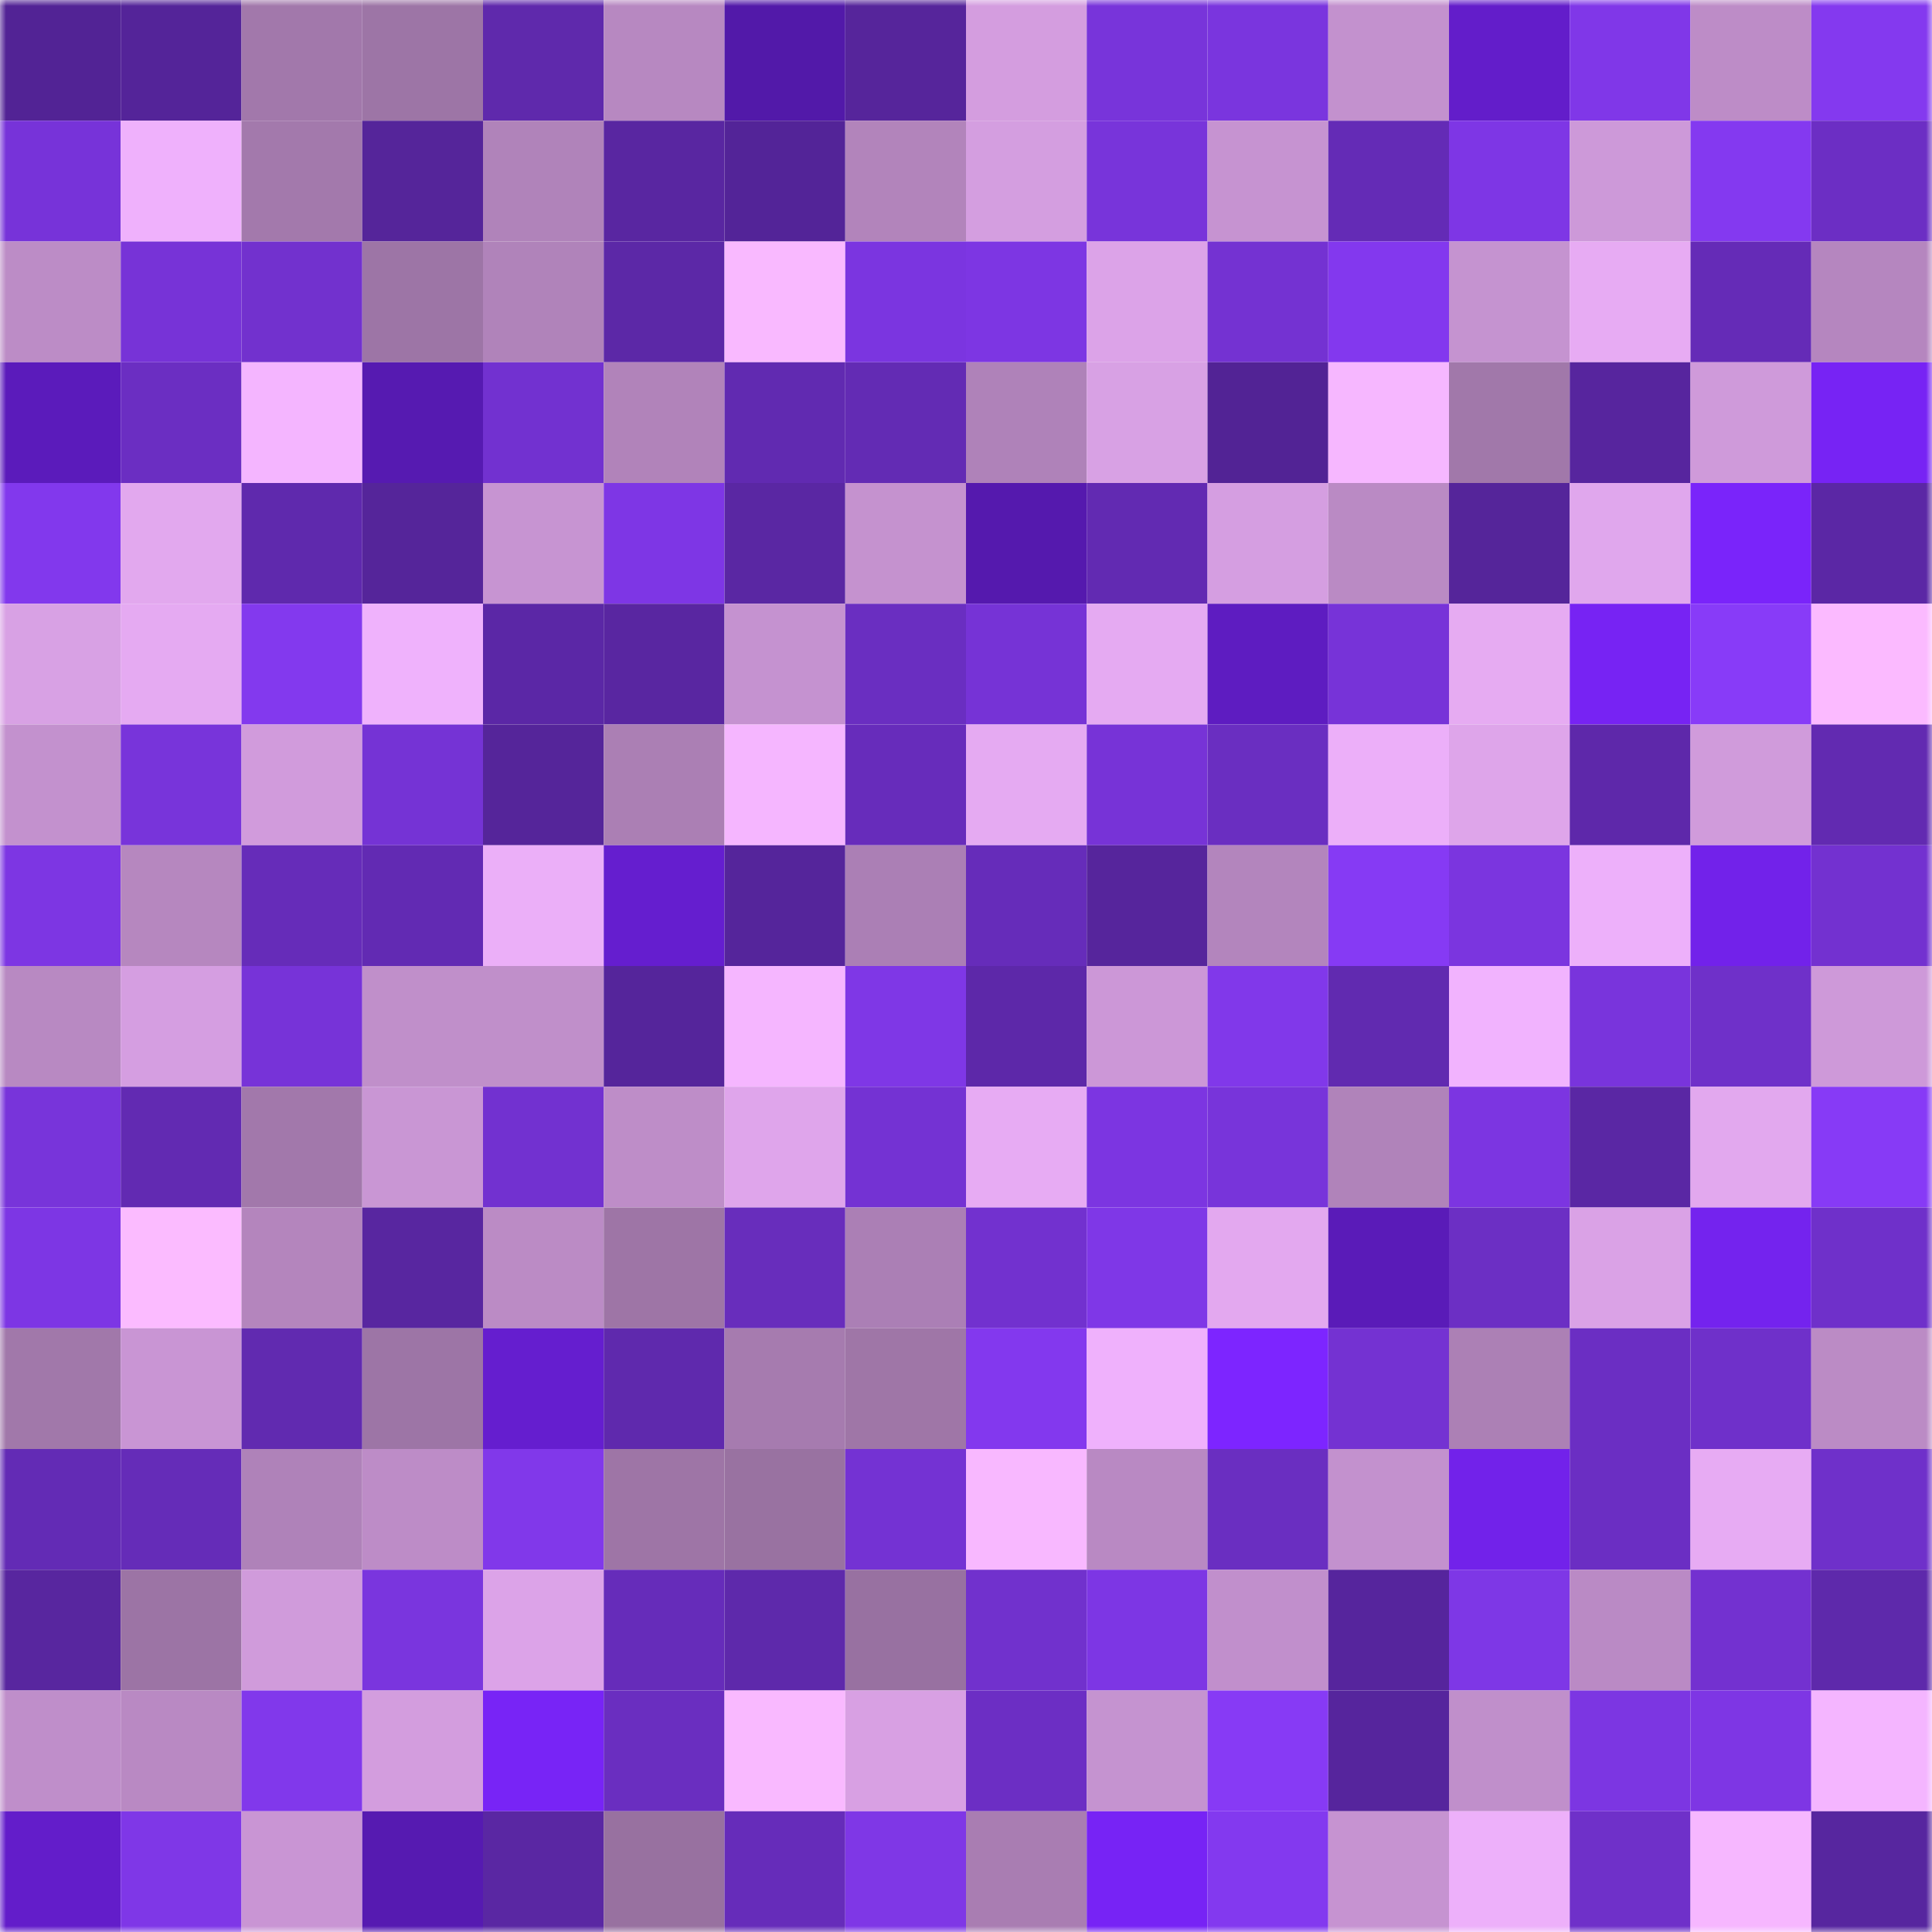 <svg viewBox="0 0 160 160" fill="none" role="img" xmlns="http://www.w3.org/2000/svg" width="240" height="240" name="farcaster%2Calfarishi799"><title>farcaster,alfarishi799</title><mask id="1824875369" mask-type="alpha" maskUnits="userSpaceOnUse" x="0" y="0" width="160" height="160"><rect width="160" height="160" fill="#FFFFFF"></rect></mask><g mask="url(#1824875369)"><rect x="0" y="0" width="10" height="10" fill="#522395"></rect><rect x="10" y="0" width="10" height="10" fill="#542499"></rect><rect x="20" y="0" width="10" height="10" fill="#a278ab"></rect><rect x="30" y="0" width="10" height="10" fill="#9d75a6"></rect><rect x="40" y="0" width="10" height="10" fill="#5f29ac"></rect><rect x="50" y="0" width="10" height="10" fill="#b788c1"></rect><rect x="60" y="0" width="10" height="10" fill="#5219a9"></rect><rect x="70" y="0" width="10" height="10" fill="#56259b"></rect><rect x="80" y="0" width="10" height="10" fill="#d49ddf"></rect><rect x="90" y="0" width="10" height="10" fill="#7834da"></rect><rect x="100" y="0" width="10" height="10" fill="#7a35de"></rect><rect x="110" y="0" width="10" height="10" fill="#c391ce"></rect><rect x="120" y="0" width="10" height="10" fill="#631dca"></rect><rect x="130" y="0" width="10" height="10" fill="#8037e8"></rect><rect x="140" y="0" width="10" height="10" fill="#bd8cc7"></rect><rect x="150" y="0" width="10" height="10" fill="#8439ef"></rect><rect x="0" y="10" width="10" height="10" fill="#7733d9"></rect><rect x="10" y="10" width="10" height="10" fill="#efb1fc"></rect><rect x="20" y="10" width="10" height="10" fill="#a379ac"></rect><rect x="30" y="10" width="10" height="10" fill="#55259a"></rect><rect x="40" y="10" width="10" height="10" fill="#b083ba"></rect><rect x="50" y="10" width="10" height="10" fill="#5926a1"></rect><rect x="60" y="10" width="10" height="10" fill="#532498"></rect><rect x="70" y="10" width="10" height="10" fill="#b284bb"></rect><rect x="80" y="10" width="10" height="10" fill="#d49ee0"></rect><rect x="90" y="10" width="10" height="10" fill="#7834da"></rect><rect x="100" y="10" width="10" height="10" fill="#c693d1"></rect><rect x="110" y="10" width="10" height="10" fill="#642bb6"></rect><rect x="120" y="10" width="10" height="10" fill="#7e36e5"></rect><rect x="130" y="10" width="10" height="10" fill="#cd99d9"></rect><rect x="140" y="10" width="10" height="10" fill="#8439f0"></rect><rect x="150" y="10" width="10" height="10" fill="#6c2ec4"></rect><rect x="0" y="20" width="10" height="10" fill="#bc8cc6"></rect><rect x="10" y="20" width="10" height="10" fill="#7733d7"></rect><rect x="20" y="20" width="10" height="10" fill="#7231ce"></rect><rect x="30" y="20" width="10" height="10" fill="#9d75a6"></rect><rect x="40" y="20" width="10" height="10" fill="#b083ba"></rect><rect x="50" y="20" width="10" height="10" fill="#5c28a7"></rect><rect x="60" y="20" width="10" height="10" fill="#f9b9ff"></rect><rect x="70" y="20" width="10" height="10" fill="#7b35e0"></rect><rect x="80" y="20" width="10" height="10" fill="#7d36e3"></rect><rect x="90" y="20" width="10" height="10" fill="#dca3e8"></rect><rect x="100" y="20" width="10" height="10" fill="#7432d2"></rect><rect x="110" y="20" width="10" height="10" fill="#8338ee"></rect><rect x="120" y="20" width="10" height="10" fill="#c593d0"></rect><rect x="130" y="20" width="10" height="10" fill="#e7abf3"></rect><rect x="140" y="20" width="10" height="10" fill="#652bb7"></rect><rect x="150" y="20" width="10" height="10" fill="#b586bf"></rect><rect x="0" y="30" width="10" height="10" fill="#5b1bbb"></rect><rect x="10" y="30" width="10" height="10" fill="#6b2ec2"></rect><rect x="20" y="30" width="10" height="10" fill="#f4b5ff"></rect><rect x="30" y="30" width="10" height="10" fill="#561ab1"></rect><rect x="40" y="30" width="10" height="10" fill="#7231d0"></rect><rect x="50" y="30" width="10" height="10" fill="#b183ba"></rect><rect x="60" y="30" width="10" height="10" fill="#612ab1"></rect><rect x="70" y="30" width="10" height="10" fill="#632bb4"></rect><rect x="80" y="30" width="10" height="10" fill="#af82b9"></rect><rect x="90" y="30" width="10" height="10" fill="#d8a1e4"></rect><rect x="100" y="30" width="10" height="10" fill="#522395"></rect><rect x="110" y="30" width="10" height="10" fill="#f6b7ff"></rect><rect x="120" y="30" width="10" height="10" fill="#a178aa"></rect><rect x="130" y="30" width="10" height="10" fill="#57259e"></rect><rect x="140" y="30" width="10" height="10" fill="#cf9ada"></rect><rect x="150" y="30" width="10" height="10" fill="#7723f4"></rect><rect x="0" y="40" width="10" height="10" fill="#8238ed"></rect><rect x="10" y="40" width="10" height="10" fill="#e2a8ee"></rect><rect x="20" y="40" width="10" height="10" fill="#5f29ad"></rect><rect x="30" y="40" width="10" height="10" fill="#55259a"></rect><rect x="40" y="40" width="10" height="10" fill="#c794d2"></rect><rect x="50" y="40" width="10" height="10" fill="#7e36e5"></rect><rect x="60" y="40" width="10" height="10" fill="#5a27a3"></rect><rect x="70" y="40" width="10" height="10" fill="#c592cf"></rect><rect x="80" y="40" width="10" height="10" fill="#5519ae"></rect><rect x="90" y="40" width="10" height="10" fill="#622ab2"></rect><rect x="100" y="40" width="10" height="10" fill="#d59ee1"></rect><rect x="110" y="40" width="10" height="10" fill="#ba8ac4"></rect><rect x="120" y="40" width="10" height="10" fill="#55259a"></rect><rect x="130" y="40" width="10" height="10" fill="#e0a7ed"></rect><rect x="140" y="40" width="10" height="10" fill="#7a24fa"></rect><rect x="150" y="40" width="10" height="10" fill="#5b27a5"></rect><rect x="0" y="50" width="10" height="10" fill="#d8a1e4"></rect><rect x="10" y="50" width="10" height="10" fill="#e5aaf2"></rect><rect x="20" y="50" width="10" height="10" fill="#8339ee"></rect><rect x="30" y="50" width="10" height="10" fill="#efb2fc"></rect><rect x="40" y="50" width="10" height="10" fill="#5b27a6"></rect><rect x="50" y="50" width="10" height="10" fill="#5926a1"></rect><rect x="60" y="50" width="10" height="10" fill="#c592d0"></rect><rect x="70" y="50" width="10" height="10" fill="#6a2ec1"></rect><rect x="80" y="50" width="10" height="10" fill="#7633d6"></rect><rect x="90" y="50" width="10" height="10" fill="#e5aaf2"></rect><rect x="100" y="50" width="10" height="10" fill="#5e1cc1"></rect><rect x="110" y="50" width="10" height="10" fill="#7733d8"></rect><rect x="120" y="50" width="10" height="10" fill="#e6abf2"></rect><rect x="130" y="50" width="10" height="10" fill="#7723f3"></rect><rect x="140" y="50" width="10" height="10" fill="#883bf8"></rect><rect x="150" y="50" width="10" height="10" fill="#fbbaff"></rect><rect x="0" y="60" width="10" height="10" fill="#c391ce"></rect><rect x="10" y="60" width="10" height="10" fill="#7834da"></rect><rect x="20" y="60" width="10" height="10" fill="#d19bdc"></rect><rect x="30" y="60" width="10" height="10" fill="#7533d5"></rect><rect x="40" y="60" width="10" height="10" fill="#55259a"></rect><rect x="50" y="60" width="10" height="10" fill="#ab7fb4"></rect><rect x="60" y="60" width="10" height="10" fill="#f5b6ff"></rect><rect x="70" y="60" width="10" height="10" fill="#672cbb"></rect><rect x="80" y="60" width="10" height="10" fill="#e5aaf2"></rect><rect x="90" y="60" width="10" height="10" fill="#7733d7"></rect><rect x="100" y="60" width="10" height="10" fill="#6a2ec1"></rect><rect x="110" y="60" width="10" height="10" fill="#ecaff9"></rect><rect x="120" y="60" width="10" height="10" fill="#dea5ea"></rect><rect x="130" y="60" width="10" height="10" fill="#5e28aa"></rect><rect x="140" y="60" width="10" height="10" fill="#d09bdb"></rect><rect x="150" y="60" width="10" height="10" fill="#622ab1"></rect><rect x="0" y="70" width="10" height="10" fill="#7d36e3"></rect><rect x="10" y="70" width="10" height="10" fill="#b687bf"></rect><rect x="20" y="70" width="10" height="10" fill="#662cb9"></rect><rect x="30" y="70" width="10" height="10" fill="#622ab3"></rect><rect x="40" y="70" width="10" height="10" fill="#ebaff8"></rect><rect x="50" y="70" width="10" height="10" fill="#651ecf"></rect><rect x="60" y="70" width="10" height="10" fill="#55259b"></rect><rect x="70" y="70" width="10" height="10" fill="#ab7fb5"></rect><rect x="80" y="70" width="10" height="10" fill="#662cba"></rect><rect x="90" y="70" width="10" height="10" fill="#56259c"></rect><rect x="100" y="70" width="10" height="10" fill="#b385bd"></rect><rect x="110" y="70" width="10" height="10" fill="#863af4"></rect><rect x="120" y="70" width="10" height="10" fill="#7b35df"></rect><rect x="130" y="70" width="10" height="10" fill="#edb0fa"></rect><rect x="140" y="70" width="10" height="10" fill="#7222ea"></rect><rect x="150" y="70" width="10" height="10" fill="#7331d0"></rect><rect x="0" y="80" width="10" height="10" fill="#b889c2"></rect><rect x="10" y="80" width="10" height="10" fill="#d59ee1"></rect><rect x="20" y="80" width="10" height="10" fill="#7733d8"></rect><rect x="30" y="80" width="10" height="10" fill="#c08fca"></rect><rect x="40" y="80" width="10" height="10" fill="#c08fca"></rect><rect x="50" y="80" width="10" height="10" fill="#55259b"></rect><rect x="60" y="80" width="10" height="10" fill="#f5b6ff"></rect><rect x="70" y="80" width="10" height="10" fill="#7f37e6"></rect><rect x="80" y="80" width="10" height="10" fill="#5d28a9"></rect><rect x="90" y="80" width="10" height="10" fill="#cc97d7"></rect><rect x="100" y="80" width="10" height="10" fill="#8138ea"></rect><rect x="110" y="80" width="10" height="10" fill="#612ab0"></rect><rect x="120" y="80" width="10" height="10" fill="#f1b3fe"></rect><rect x="130" y="80" width="10" height="10" fill="#7934dc"></rect><rect x="140" y="80" width="10" height="10" fill="#6f30c9"></rect><rect x="150" y="80" width="10" height="10" fill="#ce99d9"></rect><rect x="0" y="90" width="10" height="10" fill="#7834da"></rect><rect x="10" y="90" width="10" height="10" fill="#622ab2"></rect><rect x="20" y="90" width="10" height="10" fill="#a278ab"></rect><rect x="30" y="90" width="10" height="10" fill="#c996d4"></rect><rect x="40" y="90" width="10" height="10" fill="#7231d0"></rect><rect x="50" y="90" width="10" height="10" fill="#be8dc8"></rect><rect x="60" y="90" width="10" height="10" fill="#dfa5eb"></rect><rect x="70" y="90" width="10" height="10" fill="#7432d3"></rect><rect x="80" y="90" width="10" height="10" fill="#e7abf3"></rect><rect x="90" y="90" width="10" height="10" fill="#7c35e1"></rect><rect x="100" y="90" width="10" height="10" fill="#7834da"></rect><rect x="110" y="90" width="10" height="10" fill="#b083ba"></rect><rect x="120" y="90" width="10" height="10" fill="#7c35e1"></rect><rect x="130" y="90" width="10" height="10" fill="#5a27a4"></rect><rect x="140" y="90" width="10" height="10" fill="#e2a8ee"></rect><rect x="150" y="90" width="10" height="10" fill="#873af6"></rect><rect x="0" y="100" width="10" height="10" fill="#7d36e4"></rect><rect x="10" y="100" width="10" height="10" fill="#fbbbff"></rect><rect x="20" y="100" width="10" height="10" fill="#b485bd"></rect><rect x="30" y="100" width="10" height="10" fill="#5826a0"></rect><rect x="40" y="100" width="10" height="10" fill="#bb8bc5"></rect><rect x="50" y="100" width="10" height="10" fill="#9e75a6"></rect><rect x="60" y="100" width="10" height="10" fill="#682dbc"></rect><rect x="70" y="100" width="10" height="10" fill="#ab7fb5"></rect><rect x="80" y="100" width="10" height="10" fill="#7231cf"></rect><rect x="90" y="100" width="10" height="10" fill="#7f37e7"></rect><rect x="100" y="100" width="10" height="10" fill="#e3a8ef"></rect><rect x="110" y="100" width="10" height="10" fill="#5a1bb8"></rect><rect x="120" y="100" width="10" height="10" fill="#6c2fc4"></rect><rect x="130" y="100" width="10" height="10" fill="#daa2e6"></rect><rect x="140" y="100" width="10" height="10" fill="#7423ee"></rect><rect x="150" y="100" width="10" height="10" fill="#6f30ca"></rect><rect x="0" y="110" width="10" height="10" fill="#a178aa"></rect><rect x="10" y="110" width="10" height="10" fill="#c995d4"></rect><rect x="20" y="110" width="10" height="10" fill="#612ab0"></rect><rect x="30" y="110" width="10" height="10" fill="#9d75a6"></rect><rect x="40" y="110" width="10" height="10" fill="#651ecf"></rect><rect x="50" y="110" width="10" height="10" fill="#5f29ad"></rect><rect x="60" y="110" width="10" height="10" fill="#a67baf"></rect><rect x="70" y="110" width="10" height="10" fill="#9f76a7"></rect><rect x="80" y="110" width="10" height="10" fill="#8338ee"></rect><rect x="90" y="110" width="10" height="10" fill="#efb1fc"></rect><rect x="100" y="110" width="10" height="10" fill="#7d25ff"></rect><rect x="110" y="110" width="10" height="10" fill="#7432d2"></rect><rect x="120" y="110" width="10" height="10" fill="#ac80b5"></rect><rect x="130" y="110" width="10" height="10" fill="#6b2ec3"></rect><rect x="140" y="110" width="10" height="10" fill="#6f30ca"></rect><rect x="150" y="110" width="10" height="10" fill="#bb8bc5"></rect><rect x="0" y="120" width="10" height="10" fill="#632bb5"></rect><rect x="10" y="120" width="10" height="10" fill="#652cb8"></rect><rect x="20" y="120" width="10" height="10" fill="#af82b9"></rect><rect x="30" y="120" width="10" height="10" fill="#bd8cc7"></rect><rect x="40" y="120" width="10" height="10" fill="#8138ea"></rect><rect x="50" y="120" width="10" height="10" fill="#9e75a6"></rect><rect x="60" y="120" width="10" height="10" fill="#9972a1"></rect><rect x="70" y="120" width="10" height="10" fill="#7432d3"></rect><rect x="80" y="120" width="10" height="10" fill="#f8b8ff"></rect><rect x="90" y="120" width="10" height="10" fill="#b989c3"></rect><rect x="100" y="120" width="10" height="10" fill="#6a2ec1"></rect><rect x="110" y="120" width="10" height="10" fill="#c391ce"></rect><rect x="120" y="120" width="10" height="10" fill="#7222ea"></rect><rect x="130" y="120" width="10" height="10" fill="#6b2ec3"></rect><rect x="140" y="120" width="10" height="10" fill="#e7abf3"></rect><rect x="150" y="120" width="10" height="10" fill="#6f30ca"></rect><rect x="0" y="130" width="10" height="10" fill="#58269f"></rect><rect x="10" y="130" width="10" height="10" fill="#9c74a5"></rect><rect x="20" y="130" width="10" height="10" fill="#d09bdb"></rect><rect x="30" y="130" width="10" height="10" fill="#7a35de"></rect><rect x="40" y="130" width="10" height="10" fill="#dca3e8"></rect><rect x="50" y="130" width="10" height="10" fill="#662cba"></rect><rect x="60" y="130" width="10" height="10" fill="#5e29ab"></rect><rect x="70" y="130" width="10" height="10" fill="#9871a1"></rect><rect x="80" y="130" width="10" height="10" fill="#7131cd"></rect><rect x="90" y="130" width="10" height="10" fill="#7d36e4"></rect><rect x="100" y="130" width="10" height="10" fill="#c18fcc"></rect><rect x="110" y="130" width="10" height="10" fill="#56259d"></rect><rect x="120" y="130" width="10" height="10" fill="#7e37e6"></rect><rect x="130" y="130" width="10" height="10" fill="#ba8ac5"></rect><rect x="140" y="130" width="10" height="10" fill="#7331d0"></rect><rect x="150" y="130" width="10" height="10" fill="#5e29ab"></rect><rect x="0" y="140" width="10" height="10" fill="#bf8eca"></rect><rect x="10" y="140" width="10" height="10" fill="#b989c3"></rect><rect x="20" y="140" width="10" height="10" fill="#8138eb"></rect><rect x="30" y="140" width="10" height="10" fill="#d39dde"></rect><rect x="40" y="140" width="10" height="10" fill="#7824f6"></rect><rect x="50" y="140" width="10" height="10" fill="#6a2ec0"></rect><rect x="60" y="140" width="10" height="10" fill="#f9b9ff"></rect><rect x="70" y="140" width="10" height="10" fill="#d8a0e3"></rect><rect x="80" y="140" width="10" height="10" fill="#6c2ec4"></rect><rect x="90" y="140" width="10" height="10" fill="#c593d0"></rect><rect x="100" y="140" width="10" height="10" fill="#873af5"></rect><rect x="110" y="140" width="10" height="10" fill="#56259d"></rect><rect x="120" y="140" width="10" height="10" fill="#c08fcb"></rect><rect x="130" y="140" width="10" height="10" fill="#7c36e2"></rect><rect x="140" y="140" width="10" height="10" fill="#7e36e4"></rect><rect x="150" y="140" width="10" height="10" fill="#f4b5ff"></rect><rect x="0" y="150" width="10" height="10" fill="#631dca"></rect><rect x="10" y="150" width="10" height="10" fill="#7f37e7"></rect><rect x="20" y="150" width="10" height="10" fill="#c995d4"></rect><rect x="30" y="150" width="10" height="10" fill="#561ab1"></rect><rect x="40" y="150" width="10" height="10" fill="#5a27a3"></rect><rect x="50" y="150" width="10" height="10" fill="#9871a0"></rect><rect x="60" y="150" width="10" height="10" fill="#662cba"></rect><rect x="70" y="150" width="10" height="10" fill="#7f37e6"></rect><rect x="80" y="150" width="10" height="10" fill="#a97db2"></rect><rect x="90" y="150" width="10" height="10" fill="#7723f5"></rect><rect x="100" y="150" width="10" height="10" fill="#8339ef"></rect><rect x="110" y="150" width="10" height="10" fill="#c693d1"></rect><rect x="120" y="150" width="10" height="10" fill="#edb0fa"></rect><rect x="130" y="150" width="10" height="10" fill="#6f30c9"></rect><rect x="140" y="150" width="10" height="10" fill="#f6b7ff"></rect><rect x="150" y="150" width="10" height="10" fill="#57269f"></rect></g></svg>